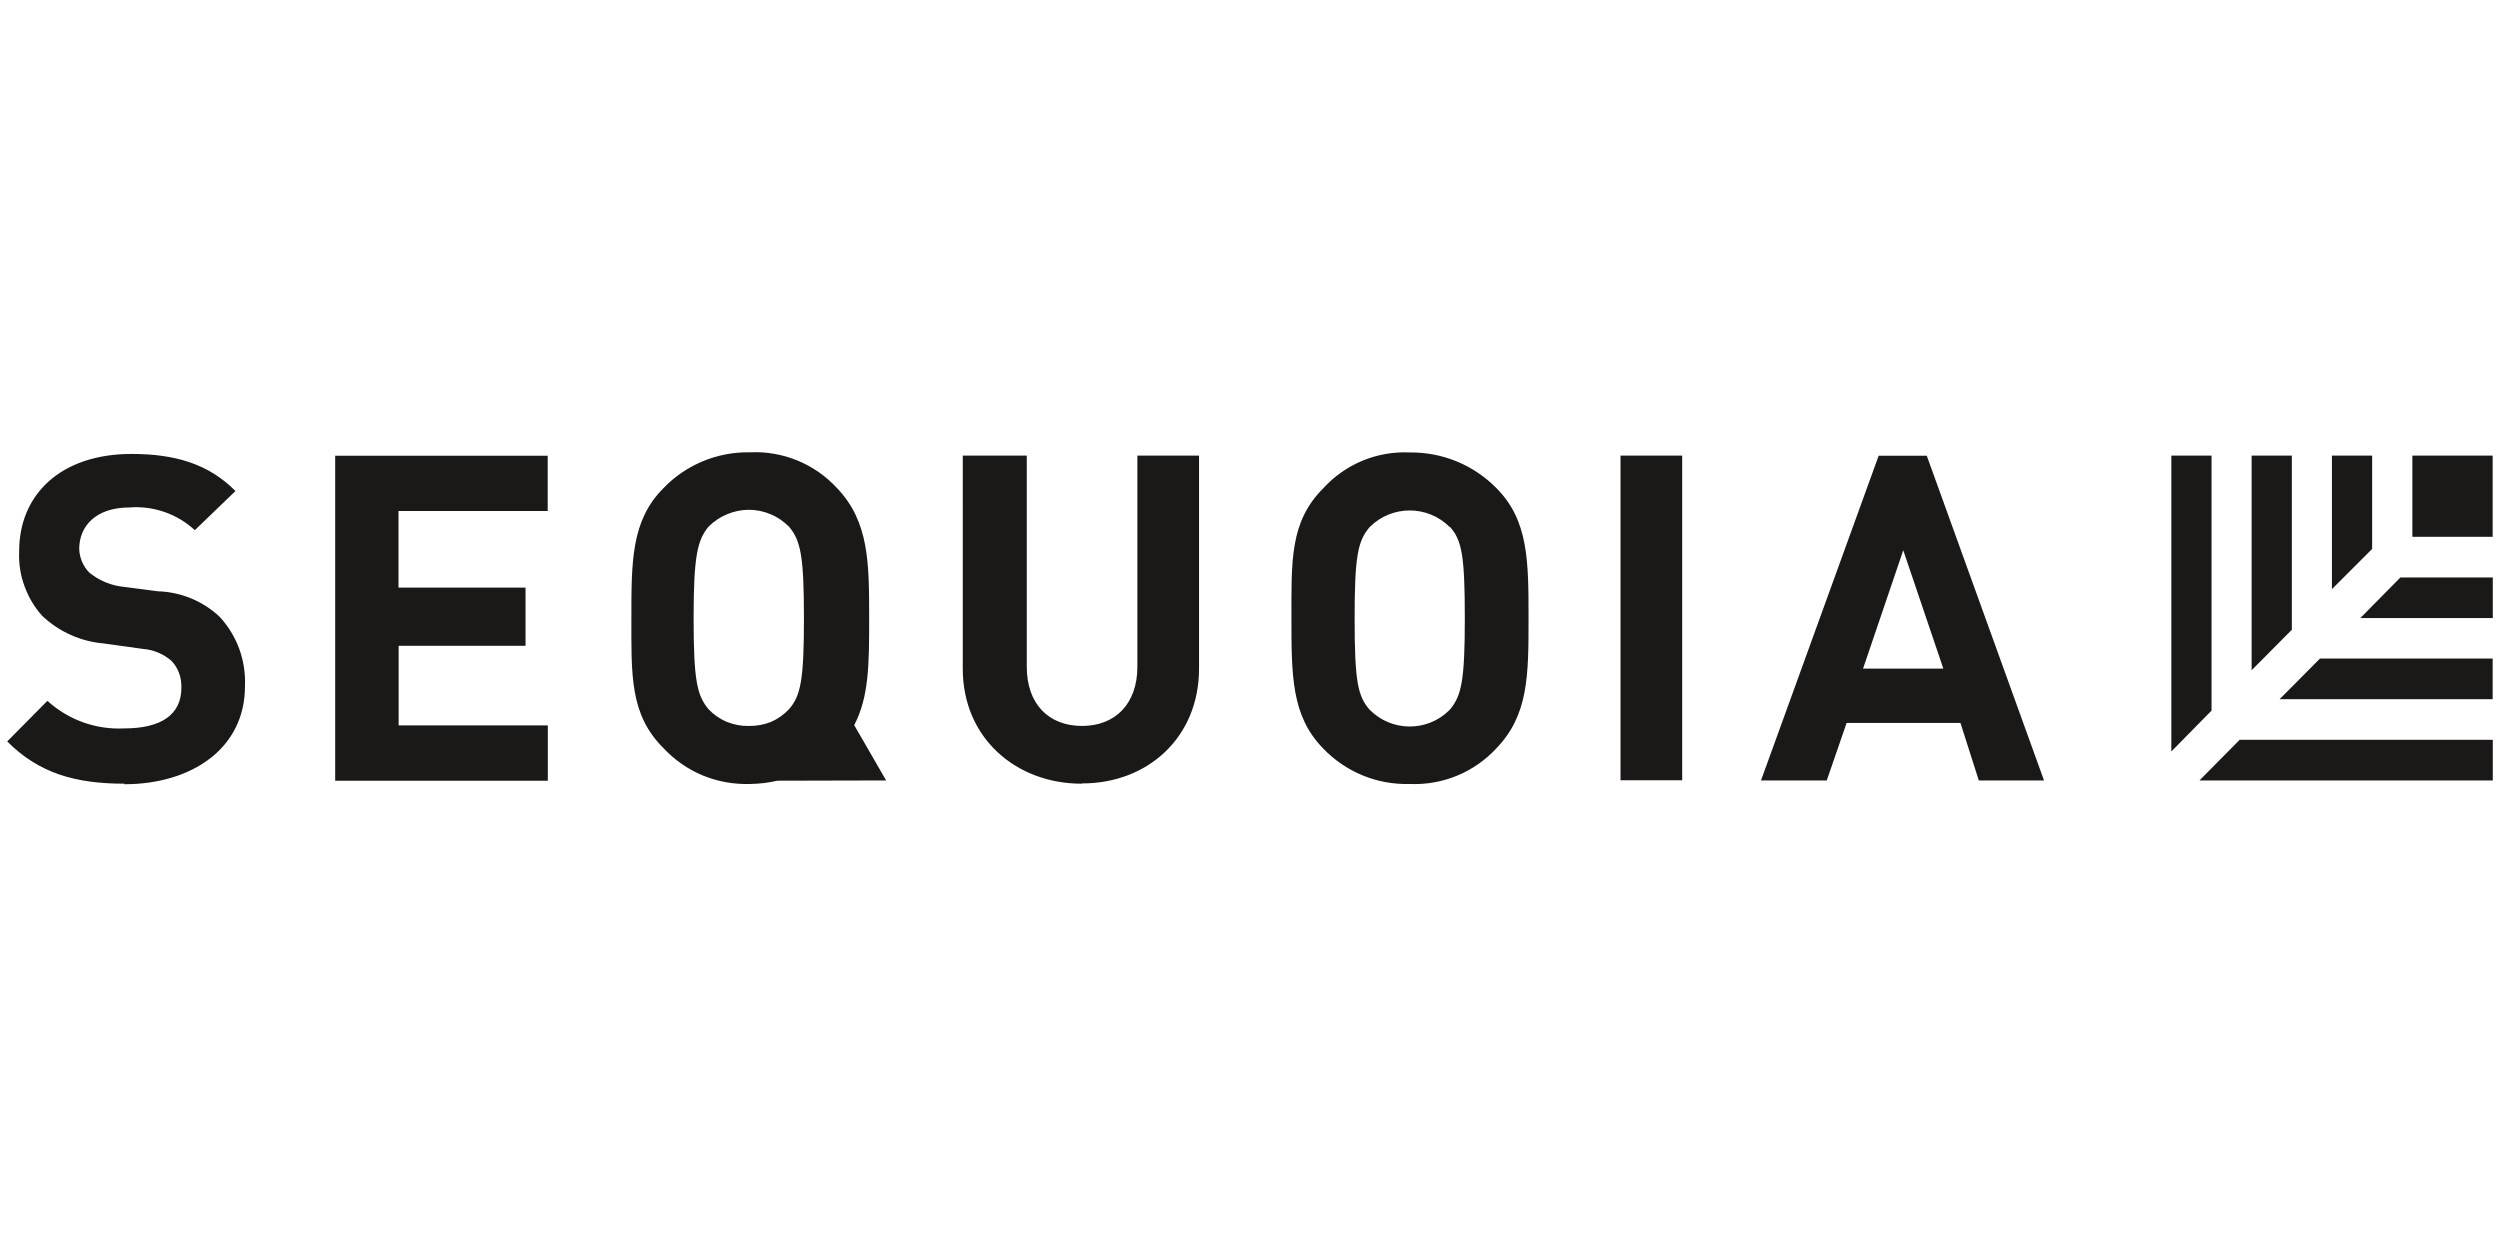 <?xml version="1.0" encoding="utf-8"?>
<!-- Generator: Adobe Illustrator 25.2.3, SVG Export Plug-In . SVG Version: 6.00 Build 0)  -->
<svg version="1.1" id="Layer_1" xmlns="http://www.w3.org/2000/svg" xmlns:xlink="http://www.w3.org/1999/xlink" x="0px" y="0px"
	 viewBox="0 0 184 91" style="enable-background:new 0 0 184 91;" xml:space="preserve">
<style type="text/css">
	.st0{fill:#1B1917;}
</style>
<g>
	<path class="st0" d="M65.22,57.44l-2.35-4.07c1.1-2.1,1.1-4.58,1.1-7.85c0-4.07,0-7.11-2.35-9.58c-1.64-1.79-3.98-2.76-6.4-2.65
		c-2.41-0.05-4.74,0.91-6.4,2.65c-2.35,2.36-2.35,5.35-2.35,9.54s-0.12,7.11,2.35,9.57c0.82,0.88,1.81,1.57,2.92,2.03
		c1.1,0.45,2.29,0.66,3.49,0.62c0.67-0.01,1.33-0.09,1.98-0.24L65.22,57.44z M52.15,52.2c-0.85-1.02-1.1-2.11-1.1-6.72
		s0.29-5.73,1.1-6.72c0.39-0.39,0.85-0.7,1.36-0.91c0.5-0.21,1.05-0.33,1.6-0.33c0.55,0,1.1,0.11,1.61,0.33
		c0.51,0.21,0.96,0.53,1.35,0.91c0.85,1.02,1.1,2.11,1.1,6.72s-0.24,5.72-1.1,6.72c-0.38,0.4-0.83,0.72-1.34,0.94
		c-0.51,0.2-1.06,0.3-1.62,0.29c-0.55,0.01-1.1-0.09-1.61-0.3C52.99,52.92,52.53,52.6,52.15,52.2L52.15,52.2z M119.27,33.53h4.54
		v23.9h-4.54V33.53z M9.16,57.68c-3.55,0-6.27-0.74-8.63-3.11l2.96-2.99c1.54,1.41,3.59,2.14,5.67,2.03c2.71,0,4.19-1.02,4.19-2.99
		c0.01-0.37-0.04-0.73-0.17-1.08c-0.12-0.34-0.32-0.65-0.57-0.91c-0.59-0.51-1.32-0.81-2.09-0.87l-2.87-0.4
		c-1.7-0.14-3.3-0.86-4.54-2.03c-0.57-0.63-1.01-1.37-1.3-2.17c-0.3-0.81-0.44-1.68-0.4-2.55c-0.02-4.21,3.06-7.2,8.27-7.2
		c3.2,0,5.67,0.73,7.65,2.73l-2.99,2.88c-1.3-1.2-3.05-1.81-4.82-1.67c-2.47,0-3.69,1.38-3.69,3.05c0.02,0.65,0.28,1.26,0.73,1.73
		c0.64,0.53,1.41,0.88,2.23,1.02l2.84,0.37c1.69,0.05,3.31,0.72,4.54,1.88c0.63,0.68,1.12,1.49,1.44,2.36
		c0.32,0.88,0.46,1.82,0.42,2.75c0,4.58-3.93,7.21-8.88,7.21 M24.67,57.44v-23.9h15.64v4.07H29.33v5.64h9.35v4.28h-9.34v5.86h10.98
		v4.07H24.67 M79.61,57.68c-4.82,0-8.75-3.35-8.75-8.46V33.53h4.71v15.55c0,2.74,1.62,4.35,4.07,4.35s4.07-1.64,4.07-4.35V33.53
		h4.54v15.67c0,5.08-3.78,8.46-8.6,8.46 M110.15,55.06c-1.64,1.78-3.98,2.75-6.4,2.64c-2.41,0.07-4.73-0.89-6.39-2.64
		c-2.31-2.37-2.31-5.36-2.31-9.57s-0.12-7.11,2.36-9.57c1.62-1.77,3.94-2.73,6.34-2.62c2.41-0.03,4.72,0.92,6.4,2.64
		c2.35,2.37,2.35,5.36,2.35,9.57S112.5,52.6,110.15,55.06z M106.71,38.8c-1.62-1.63-4.25-1.64-5.88-0.03
		c-0.01,0.01-0.02,0.02-0.03,0.03c-0.86,1.02-1.1,2.11-1.1,6.72s0.23,5.72,1.1,6.71c1.6,1.63,4.22,1.66,5.85,0.06
		c0.02-0.02,0.04-0.04,0.06-0.06c0.85-1.02,1.1-2.1,1.1-6.71s-0.21-5.76-1.1-6.75V38.8z M145.64,57.44l-1.35-4.23h-8.38l-1.46,4.23
		h-4.84l8.66-23.9h3.54l8.63,23.9H145.64z M140.08,40.5l-2.96,8.71h5.91L140.08,40.5z M177.55,33.53h5.91v5.98h-5.91V33.53z
		 M162.77,52.3V33.53h-2.96v21.78L162.77,52.3z M164.84,54.45l-2.96,2.99h21.59v-2.99H164.84z M168.68,46.35V33.53h-2.96v15.8
		L168.68,46.35z M170.75,48.47l-2.97,2.99h15.68v-2.99H170.75z M174.59,40.4v-6.87h-2.96v9.83L174.59,40.4z M176.67,42.5l-2.95,2.99
		h9.75V42.5H176.67z"/>
</g>
</svg>
